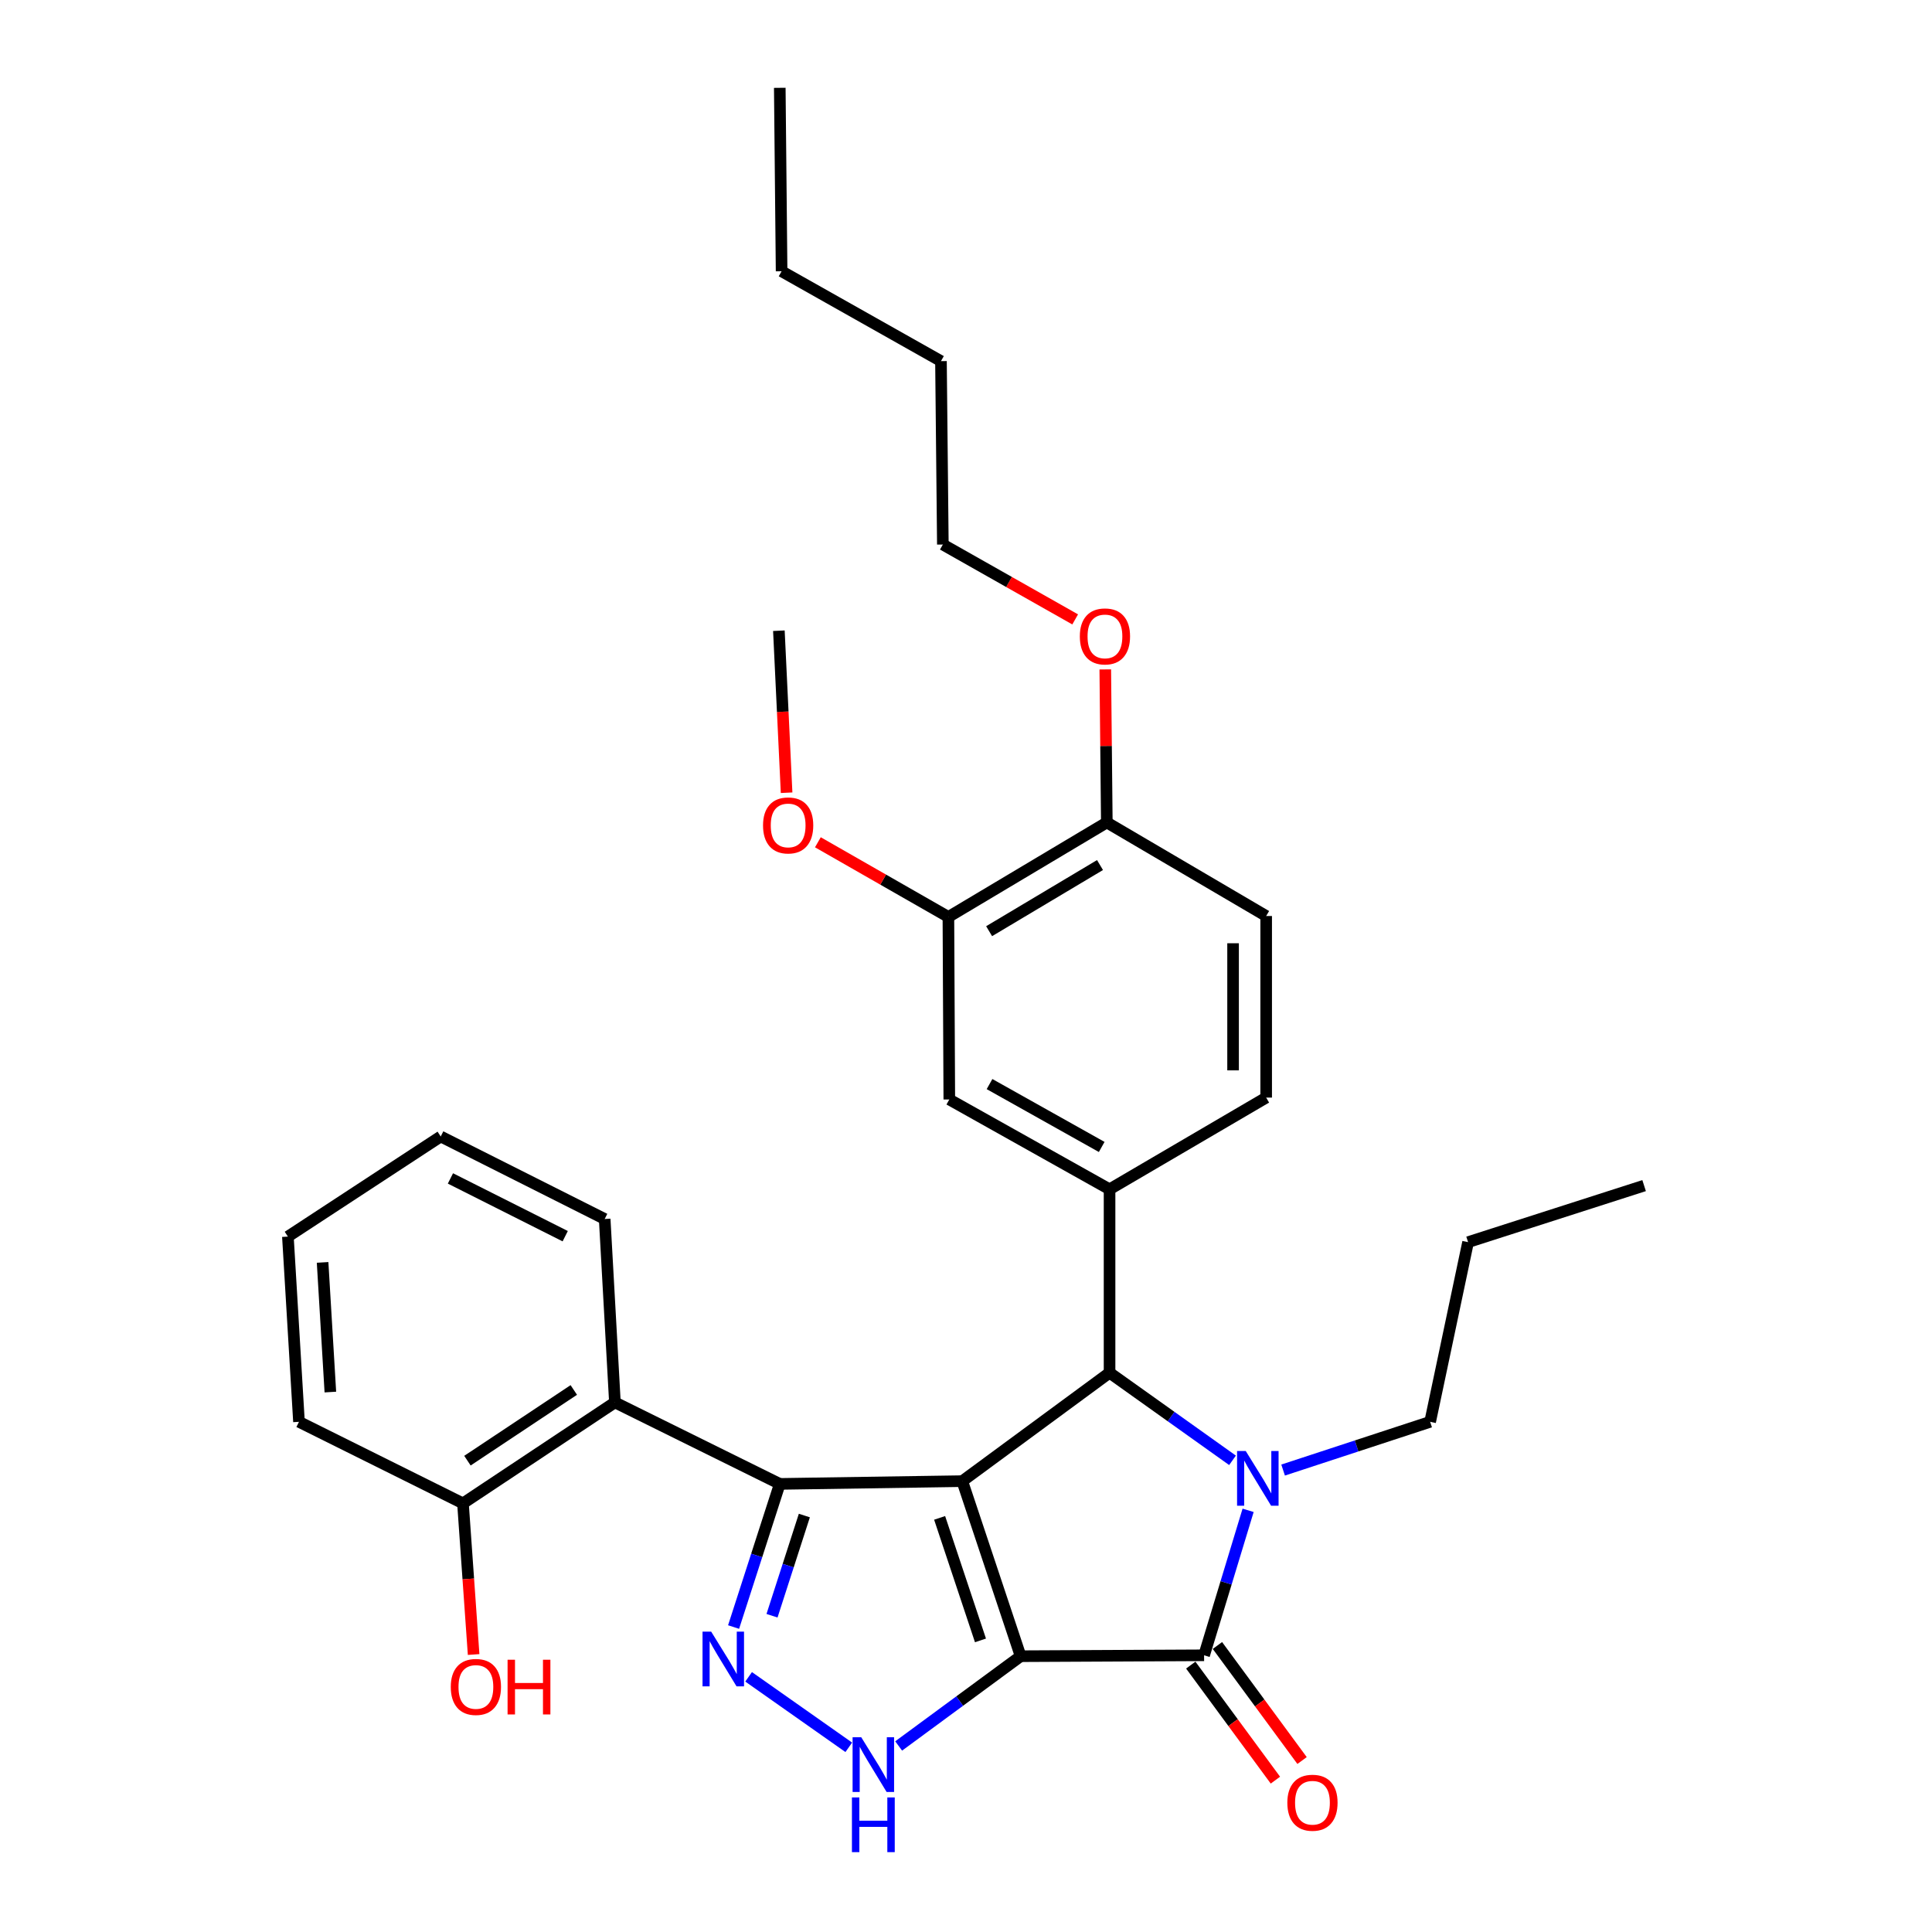 <?xml version='1.0' encoding='iso-8859-1'?>
<svg version='1.1' baseProfile='full'
              xmlns='http://www.w3.org/2000/svg'
                      xmlns:rdkit='http://www.rdkit.org/xml'
                      xmlns:xlink='http://www.w3.org/1999/xlink'
                  xml:space='preserve'
width='1000px' height='1000px' viewBox='0 0 1000 1000'>
<!-- END OF HEADER -->
<rect style='opacity:1.0;fill:#FFFFFF;stroke:none' width='1000' height='1000' x='0' y='0'> </rect>
<path class='bond-0' d='M 528.277,857.247 L 498.068,766.638' style='fill:none;fill-rule:evenodd;stroke:#000000;stroke-width:6px;stroke-linecap:butt;stroke-linejoin:miter;stroke-opacity:1' />
<path class='bond-0' d='M 507.493,849.074 L 486.347,785.648' style='fill:none;fill-rule:evenodd;stroke:#000000;stroke-width:6px;stroke-linecap:butt;stroke-linejoin:miter;stroke-opacity:1' />
<path class='bond-2' d='M 528.277,857.247 L 623.237,856.781' style='fill:none;fill-rule:evenodd;stroke:#000000;stroke-width:6px;stroke-linecap:butt;stroke-linejoin:miter;stroke-opacity:1' />
<path class='bond-6' d='M 528.277,857.247 L 496.712,880.478' style='fill:none;fill-rule:evenodd;stroke:#000000;stroke-width:6px;stroke-linecap:butt;stroke-linejoin:miter;stroke-opacity:1' />
<path class='bond-6' d='M 496.712,880.478 L 465.146,903.709' style='fill:none;fill-rule:evenodd;stroke:#0000FF;stroke-width:6px;stroke-linecap:butt;stroke-linejoin:miter;stroke-opacity:1' />
<path class='bond-1' d='M 498.068,766.638 L 403.613,768.065' style='fill:none;fill-rule:evenodd;stroke:#000000;stroke-width:6px;stroke-linecap:butt;stroke-linejoin:miter;stroke-opacity:1' />
<path class='bond-4' d='M 498.068,766.638 L 574.306,710.521' style='fill:none;fill-rule:evenodd;stroke:#000000;stroke-width:6px;stroke-linecap:butt;stroke-linejoin:miter;stroke-opacity:1' />
<path class='bond-8' d='M 403.613,768.065 L 318.277,725.873' style='fill:none;fill-rule:evenodd;stroke:#000000;stroke-width:6px;stroke-linecap:butt;stroke-linejoin:miter;stroke-opacity:1' />
<path class='bond-31' d='M 403.613,768.065 L 391.658,805.109' style='fill:none;fill-rule:evenodd;stroke:#000000;stroke-width:6px;stroke-linecap:butt;stroke-linejoin:miter;stroke-opacity:1' />
<path class='bond-31' d='M 391.658,805.109 L 379.703,842.153' style='fill:none;fill-rule:evenodd;stroke:#0000FF;stroke-width:6px;stroke-linecap:butt;stroke-linejoin:miter;stroke-opacity:1' />
<path class='bond-31' d='M 416.331,784.44 L 407.962,810.371' style='fill:none;fill-rule:evenodd;stroke:#000000;stroke-width:6px;stroke-linecap:butt;stroke-linejoin:miter;stroke-opacity:1' />
<path class='bond-31' d='M 407.962,810.371 L 399.594,836.302' style='fill:none;fill-rule:evenodd;stroke:#0000FF;stroke-width:6px;stroke-linecap:butt;stroke-linejoin:miter;stroke-opacity:1' />
<path class='bond-3' d='M 623.237,856.781 L 634.629,819.262' style='fill:none;fill-rule:evenodd;stroke:#000000;stroke-width:6px;stroke-linecap:butt;stroke-linejoin:miter;stroke-opacity:1' />
<path class='bond-3' d='M 634.629,819.262 L 646.021,781.744' style='fill:none;fill-rule:evenodd;stroke:#0000FF;stroke-width:6px;stroke-linecap:butt;stroke-linejoin:miter;stroke-opacity:1' />
<path class='bond-11' d='M 616.337,861.857 L 638.242,891.629' style='fill:none;fill-rule:evenodd;stroke:#000000;stroke-width:6px;stroke-linecap:butt;stroke-linejoin:miter;stroke-opacity:1' />
<path class='bond-11' d='M 638.242,891.629 L 660.148,921.4' style='fill:none;fill-rule:evenodd;stroke:#FF0000;stroke-width:6px;stroke-linecap:butt;stroke-linejoin:miter;stroke-opacity:1' />
<path class='bond-11' d='M 630.136,851.704 L 652.042,881.475' style='fill:none;fill-rule:evenodd;stroke:#000000;stroke-width:6px;stroke-linecap:butt;stroke-linejoin:miter;stroke-opacity:1' />
<path class='bond-11' d='M 652.042,881.475 L 673.947,911.246' style='fill:none;fill-rule:evenodd;stroke:#FF0000;stroke-width:6px;stroke-linecap:butt;stroke-linejoin:miter;stroke-opacity:1' />
<path class='bond-16' d='M 664.134,760.898 L 702.187,748.416' style='fill:none;fill-rule:evenodd;stroke:#0000FF;stroke-width:6px;stroke-linecap:butt;stroke-linejoin:miter;stroke-opacity:1' />
<path class='bond-16' d='M 702.187,748.416 L 740.239,735.933' style='fill:none;fill-rule:evenodd;stroke:#000000;stroke-width:6px;stroke-linecap:butt;stroke-linejoin:miter;stroke-opacity:1' />
<path class='bond-32' d='M 637.952,755.862 L 606.129,733.191' style='fill:none;fill-rule:evenodd;stroke:#0000FF;stroke-width:6px;stroke-linecap:butt;stroke-linejoin:miter;stroke-opacity:1' />
<path class='bond-32' d='M 606.129,733.191 L 574.306,710.521' style='fill:none;fill-rule:evenodd;stroke:#000000;stroke-width:6px;stroke-linecap:butt;stroke-linejoin:miter;stroke-opacity:1' />
<path class='bond-7' d='M 574.306,710.521 L 574.306,615.581' style='fill:none;fill-rule:evenodd;stroke:#000000;stroke-width:6px;stroke-linecap:butt;stroke-linejoin:miter;stroke-opacity:1' />
<path class='bond-5' d='M 387.479,867.923 L 439.326,904.408' style='fill:none;fill-rule:evenodd;stroke:#0000FF;stroke-width:6px;stroke-linecap:butt;stroke-linejoin:miter;stroke-opacity:1' />
<path class='bond-9' d='M 574.306,615.581 L 491.358,569.086' style='fill:none;fill-rule:evenodd;stroke:#000000;stroke-width:6px;stroke-linecap:butt;stroke-linejoin:miter;stroke-opacity:1' />
<path class='bond-9' d='M 570.24,593.662 L 512.177,561.116' style='fill:none;fill-rule:evenodd;stroke:#000000;stroke-width:6px;stroke-linecap:butt;stroke-linejoin:miter;stroke-opacity:1' />
<path class='bond-13' d='M 574.306,615.581 L 655.369,568.115' style='fill:none;fill-rule:evenodd;stroke:#000000;stroke-width:6px;stroke-linecap:butt;stroke-linejoin:miter;stroke-opacity:1' />
<path class='bond-12' d='M 318.277,725.873 L 239.631,778.145' style='fill:none;fill-rule:evenodd;stroke:#000000;stroke-width:6px;stroke-linecap:butt;stroke-linejoin:miter;stroke-opacity:1' />
<path class='bond-12' d='M 296.996,719.446 L 241.945,756.036' style='fill:none;fill-rule:evenodd;stroke:#000000;stroke-width:6px;stroke-linecap:butt;stroke-linejoin:miter;stroke-opacity:1' />
<path class='bond-19' d='M 318.277,725.873 L 312.985,630.952' style='fill:none;fill-rule:evenodd;stroke:#000000;stroke-width:6px;stroke-linecap:butt;stroke-linejoin:miter;stroke-opacity:1' />
<path class='bond-10' d='M 491.358,569.086 L 490.891,474.603' style='fill:none;fill-rule:evenodd;stroke:#000000;stroke-width:6px;stroke-linecap:butt;stroke-linejoin:miter;stroke-opacity:1' />
<path class='bond-17' d='M 490.891,474.603 L 457.112,455.281' style='fill:none;fill-rule:evenodd;stroke:#000000;stroke-width:6px;stroke-linecap:butt;stroke-linejoin:miter;stroke-opacity:1' />
<path class='bond-17' d='M 457.112,455.281 L 423.333,435.959' style='fill:none;fill-rule:evenodd;stroke:#FF0000;stroke-width:6px;stroke-linecap:butt;stroke-linejoin:miter;stroke-opacity:1' />
<path class='bond-33' d='M 490.891,474.603 L 572.887,425.7' style='fill:none;fill-rule:evenodd;stroke:#000000;stroke-width:6px;stroke-linecap:butt;stroke-linejoin:miter;stroke-opacity:1' />
<path class='bond-33' d='M 511.966,481.981 L 569.363,447.75' style='fill:none;fill-rule:evenodd;stroke:#000000;stroke-width:6px;stroke-linecap:butt;stroke-linejoin:miter;stroke-opacity:1' />
<path class='bond-18' d='M 239.631,778.145 L 242.388,817.26' style='fill:none;fill-rule:evenodd;stroke:#000000;stroke-width:6px;stroke-linecap:butt;stroke-linejoin:miter;stroke-opacity:1' />
<path class='bond-18' d='M 242.388,817.26 L 245.145,856.376' style='fill:none;fill-rule:evenodd;stroke:#FF0000;stroke-width:6px;stroke-linecap:butt;stroke-linejoin:miter;stroke-opacity:1' />
<path class='bond-21' d='M 239.631,778.145 L 154.751,735.933' style='fill:none;fill-rule:evenodd;stroke:#000000;stroke-width:6px;stroke-linecap:butt;stroke-linejoin:miter;stroke-opacity:1' />
<path class='bond-15' d='M 655.369,568.115 L 655.369,474.127' style='fill:none;fill-rule:evenodd;stroke:#000000;stroke-width:6px;stroke-linecap:butt;stroke-linejoin:miter;stroke-opacity:1' />
<path class='bond-15' d='M 638.237,554.017 L 638.237,488.225' style='fill:none;fill-rule:evenodd;stroke:#000000;stroke-width:6px;stroke-linecap:butt;stroke-linejoin:miter;stroke-opacity:1' />
<path class='bond-14' d='M 572.887,425.7 L 655.369,474.127' style='fill:none;fill-rule:evenodd;stroke:#000000;stroke-width:6px;stroke-linecap:butt;stroke-linejoin:miter;stroke-opacity:1' />
<path class='bond-20' d='M 572.887,425.7 L 572.488,386.097' style='fill:none;fill-rule:evenodd;stroke:#000000;stroke-width:6px;stroke-linecap:butt;stroke-linejoin:miter;stroke-opacity:1' />
<path class='bond-20' d='M 572.488,386.097 L 572.089,346.493' style='fill:none;fill-rule:evenodd;stroke:#FF0000;stroke-width:6px;stroke-linecap:butt;stroke-linejoin:miter;stroke-opacity:1' />
<path class='bond-24' d='M 740.239,735.933 L 759.874,642.935' style='fill:none;fill-rule:evenodd;stroke:#000000;stroke-width:6px;stroke-linecap:butt;stroke-linejoin:miter;stroke-opacity:1' />
<path class='bond-23' d='M 407.142,410.316 L 405.144,368.387' style='fill:none;fill-rule:evenodd;stroke:#FF0000;stroke-width:6px;stroke-linecap:butt;stroke-linejoin:miter;stroke-opacity:1' />
<path class='bond-23' d='M 405.144,368.387 L 403.147,326.458' style='fill:none;fill-rule:evenodd;stroke:#000000;stroke-width:6px;stroke-linecap:butt;stroke-linejoin:miter;stroke-opacity:1' />
<path class='bond-27' d='M 312.985,630.952 L 228.114,588.245' style='fill:none;fill-rule:evenodd;stroke:#000000;stroke-width:6px;stroke-linecap:butt;stroke-linejoin:miter;stroke-opacity:1' />
<path class='bond-27' d='M 292.553,639.85 L 233.144,609.955' style='fill:none;fill-rule:evenodd;stroke:#000000;stroke-width:6px;stroke-linecap:butt;stroke-linejoin:miter;stroke-opacity:1' />
<path class='bond-22' d='M 556.507,320.603 L 522.262,301.226' style='fill:none;fill-rule:evenodd;stroke:#FF0000;stroke-width:6px;stroke-linecap:butt;stroke-linejoin:miter;stroke-opacity:1' />
<path class='bond-22' d='M 522.262,301.226 L 488.017,281.848' style='fill:none;fill-rule:evenodd;stroke:#000000;stroke-width:6px;stroke-linecap:butt;stroke-linejoin:miter;stroke-opacity:1' />
<path class='bond-34' d='M 154.751,735.933 L 149.012,640.06' style='fill:none;fill-rule:evenodd;stroke:#000000;stroke-width:6px;stroke-linecap:butt;stroke-linejoin:miter;stroke-opacity:1' />
<path class='bond-34' d='M 170.992,720.529 L 166.974,653.418' style='fill:none;fill-rule:evenodd;stroke:#000000;stroke-width:6px;stroke-linecap:butt;stroke-linejoin:miter;stroke-opacity:1' />
<path class='bond-25' d='M 488.017,281.848 L 487.046,186.918' style='fill:none;fill-rule:evenodd;stroke:#000000;stroke-width:6px;stroke-linecap:butt;stroke-linejoin:miter;stroke-opacity:1' />
<path class='bond-29' d='M 759.874,642.935 L 850.988,613.668' style='fill:none;fill-rule:evenodd;stroke:#000000;stroke-width:6px;stroke-linecap:butt;stroke-linejoin:miter;stroke-opacity:1' />
<path class='bond-26' d='M 487.046,186.918 L 404.555,140.404' style='fill:none;fill-rule:evenodd;stroke:#000000;stroke-width:6px;stroke-linecap:butt;stroke-linejoin:miter;stroke-opacity:1' />
<path class='bond-28' d='M 404.555,140.404 L 403.613,45.455' style='fill:none;fill-rule:evenodd;stroke:#000000;stroke-width:6px;stroke-linecap:butt;stroke-linejoin:miter;stroke-opacity:1' />
<path class='bond-30' d='M 228.114,588.245 L 149.012,640.06' style='fill:none;fill-rule:evenodd;stroke:#000000;stroke-width:6px;stroke-linecap:butt;stroke-linejoin:miter;stroke-opacity:1' />
<path  class='atom-4' d='M 644.788 751.031
L 654.068 766.031
Q 654.988 767.511, 656.468 770.191
Q 657.948 772.871, 658.028 773.031
L 658.028 751.031
L 661.788 751.031
L 661.788 779.351
L 657.908 779.351
L 647.948 762.951
Q 646.788 761.031, 645.548 758.831
Q 644.348 756.631, 643.988 755.951
L 643.988 779.351
L 640.308 779.351
L 640.308 751.031
L 644.788 751.031
' fill='#0000FF'/>
<path  class='atom-6' d='M 368.105 844.534
L 377.385 859.534
Q 378.305 861.014, 379.785 863.694
Q 381.265 866.374, 381.345 866.534
L 381.345 844.534
L 385.105 844.534
L 385.105 872.854
L 381.225 872.854
L 371.265 856.454
Q 370.105 854.534, 368.865 852.334
Q 367.665 850.134, 367.305 849.454
L 367.305 872.854
L 363.625 872.854
L 363.625 844.534
L 368.105 844.534
' fill='#0000FF'/>
<path  class='atom-7' d='M 445.78 899.195
L 455.06 914.195
Q 455.98 915.675, 457.46 918.355
Q 458.94 921.035, 459.02 921.195
L 459.02 899.195
L 462.78 899.195
L 462.78 927.515
L 458.9 927.515
L 448.94 911.115
Q 447.78 909.195, 446.54 906.995
Q 445.34 904.795, 444.98 904.115
L 444.98 927.515
L 441.3 927.515
L 441.3 899.195
L 445.78 899.195
' fill='#0000FF'/>
<path  class='atom-7' d='M 440.96 930.347
L 444.8 930.347
L 444.8 942.387
L 459.28 942.387
L 459.28 930.347
L 463.12 930.347
L 463.12 958.667
L 459.28 958.667
L 459.28 945.587
L 444.8 945.587
L 444.8 958.667
L 440.96 958.667
L 440.96 930.347
' fill='#0000FF'/>
<path  class='atom-12' d='M 666.325 933.089
Q 666.325 926.289, 669.685 922.489
Q 673.045 918.689, 679.325 918.689
Q 685.605 918.689, 688.965 922.489
Q 692.325 926.289, 692.325 933.089
Q 692.325 939.969, 688.925 943.889
Q 685.525 947.769, 679.325 947.769
Q 673.085 947.769, 669.685 943.889
Q 666.325 940.009, 666.325 933.089
M 679.325 944.569
Q 683.645 944.569, 685.965 941.689
Q 688.325 938.769, 688.325 933.089
Q 688.325 927.529, 685.965 924.729
Q 683.645 921.889, 679.325 921.889
Q 675.005 921.889, 672.645 924.689
Q 670.325 927.489, 670.325 933.089
Q 670.325 938.809, 672.645 941.689
Q 675.005 944.569, 679.325 944.569
' fill='#FF0000'/>
<path  class='atom-18' d='M 394.944 427.237
Q 394.944 420.437, 398.304 416.637
Q 401.664 412.837, 407.944 412.837
Q 414.224 412.837, 417.584 416.637
Q 420.944 420.437, 420.944 427.237
Q 420.944 434.117, 417.544 438.037
Q 414.144 441.917, 407.944 441.917
Q 401.704 441.917, 398.304 438.037
Q 394.944 434.157, 394.944 427.237
M 407.944 438.717
Q 412.264 438.717, 414.584 435.837
Q 416.944 432.917, 416.944 427.237
Q 416.944 421.677, 414.584 418.877
Q 412.264 416.037, 407.944 416.037
Q 403.624 416.037, 401.264 418.837
Q 398.944 421.637, 398.944 427.237
Q 398.944 432.957, 401.264 435.837
Q 403.624 438.717, 407.944 438.717
' fill='#FF0000'/>
<path  class='atom-19' d='M 233.322 873.155
Q 233.322 866.355, 236.682 862.555
Q 240.042 858.755, 246.322 858.755
Q 252.602 858.755, 255.962 862.555
Q 259.322 866.355, 259.322 873.155
Q 259.322 880.035, 255.922 883.955
Q 252.522 887.835, 246.322 887.835
Q 240.082 887.835, 236.682 883.955
Q 233.322 880.075, 233.322 873.155
M 246.322 884.635
Q 250.642 884.635, 252.962 881.755
Q 255.322 878.835, 255.322 873.155
Q 255.322 867.595, 252.962 864.795
Q 250.642 861.955, 246.322 861.955
Q 242.002 861.955, 239.642 864.755
Q 237.322 867.555, 237.322 873.155
Q 237.322 878.875, 239.642 881.755
Q 242.002 884.635, 246.322 884.635
' fill='#FF0000'/>
<path  class='atom-19' d='M 262.722 859.075
L 266.562 859.075
L 266.562 871.115
L 281.042 871.115
L 281.042 859.075
L 284.882 859.075
L 284.882 887.395
L 281.042 887.395
L 281.042 874.315
L 266.562 874.315
L 266.562 887.395
L 262.722 887.395
L 262.722 859.075
' fill='#FF0000'/>
<path  class='atom-21' d='M 558.917 329.403
Q 558.917 322.603, 562.277 318.803
Q 565.637 315.003, 571.917 315.003
Q 578.197 315.003, 581.557 318.803
Q 584.917 322.603, 584.917 329.403
Q 584.917 336.283, 581.517 340.203
Q 578.117 344.083, 571.917 344.083
Q 565.677 344.083, 562.277 340.203
Q 558.917 336.323, 558.917 329.403
M 571.917 340.883
Q 576.237 340.883, 578.557 338.003
Q 580.917 335.083, 580.917 329.403
Q 580.917 323.843, 578.557 321.043
Q 576.237 318.203, 571.917 318.203
Q 567.597 318.203, 565.237 321.003
Q 562.917 323.803, 562.917 329.403
Q 562.917 335.123, 565.237 338.003
Q 567.597 340.883, 571.917 340.883
' fill='#FF0000'/>
</svg>
